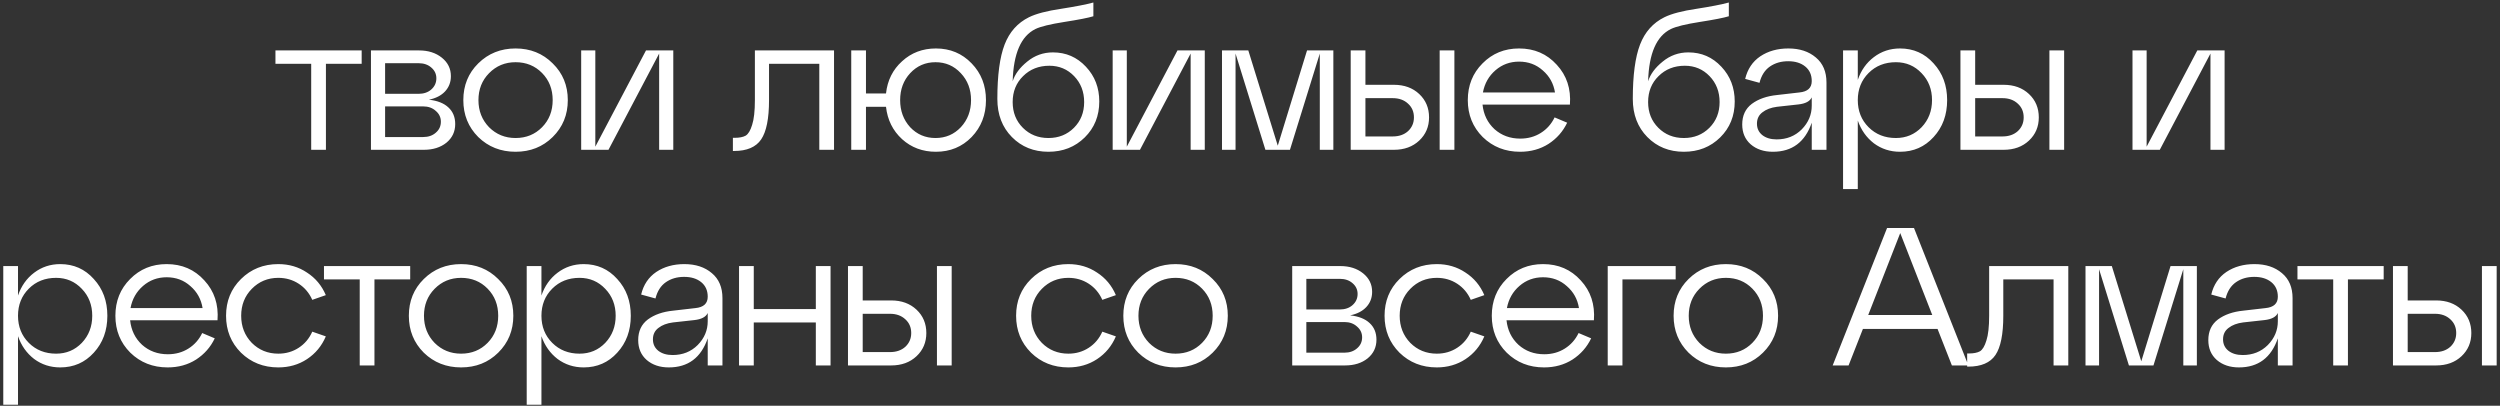 <?xml version="1.0" encoding="UTF-8"?> <svg xmlns="http://www.w3.org/2000/svg" width="684" height="111" viewBox="0 0 684 111" fill="none"><rect x="0" y="0" width="684" height="111" fill="#333333" stroke="none"/> <path d="M89.173 40.985H85.143V17.45H75.363V13.796H98.952V17.45H89.173V40.985ZM117.347 27.283C119.675 27.534 121.448 28.233 122.666 29.379C123.92 30.525 124.547 32.048 124.547 33.946C124.547 36.024 123.741 37.725 122.129 39.051C120.517 40.341 118.457 40.985 115.95 40.985H101.495V13.796H114.66C117.167 13.796 119.245 14.459 120.893 15.784C122.541 17.11 123.365 18.794 123.365 20.835C123.365 22.483 122.827 23.88 121.753 25.027C120.714 26.137 119.245 26.889 117.347 27.283ZM114.499 17.289H105.364V25.671H114.499C115.932 25.671 117.096 25.277 117.991 24.489C118.923 23.665 119.388 22.644 119.388 21.427C119.388 20.244 118.923 19.259 117.991 18.471C117.096 17.683 115.932 17.289 114.499 17.289ZM105.364 37.493H115.788C117.185 37.493 118.332 37.099 119.227 36.311C120.159 35.523 120.624 34.52 120.624 33.301C120.624 32.119 120.159 31.134 119.227 30.346C118.332 29.522 117.185 29.11 115.788 29.11H105.364V37.493ZM130.848 37.493C128.126 34.77 126.765 31.403 126.765 27.391C126.765 23.379 128.126 20.029 130.848 17.343C133.607 14.62 137.01 13.259 141.058 13.259C145.105 13.259 148.491 14.62 151.213 17.343C153.971 20.029 155.351 23.379 155.351 27.391C155.351 31.403 153.971 34.77 151.213 37.493C148.491 40.179 145.105 41.523 141.058 41.523C137.01 41.523 133.607 40.179 130.848 37.493ZM133.804 20.029C131.869 22 130.902 24.453 130.902 27.391C130.902 30.328 131.869 32.8 133.804 34.806C135.774 36.776 138.192 37.761 141.058 37.761C143.959 37.761 146.377 36.776 148.312 34.806C150.246 32.836 151.213 30.364 151.213 27.391C151.213 24.418 150.246 21.946 148.312 19.976C146.377 18.006 143.959 17.02 141.058 17.02C138.192 17.02 135.774 18.023 133.804 20.029ZM162.88 40.126L176.743 13.796H184.212V40.985H180.343V14.656L166.48 40.985H159.011V13.796H162.88V40.126ZM200.841 41.308H200.519V37.708H201.002C202.292 37.708 203.295 37.511 204.011 37.117C204.728 36.687 205.319 35.702 205.785 34.161C206.286 32.621 206.537 30.364 206.537 27.391V13.796H228.191V40.985H224.161V17.45H210.406V27.391C210.406 32.442 209.689 36.024 208.256 38.138C206.823 40.251 204.352 41.308 200.841 41.308ZM256.059 13.259C259.964 13.259 263.224 14.62 265.839 17.343C268.454 20.029 269.761 23.379 269.761 27.391C269.761 31.403 268.454 34.77 265.839 37.493C263.224 40.179 259.964 41.523 256.059 41.523C252.441 41.523 249.36 40.376 246.817 38.084C244.274 35.755 242.805 32.8 242.411 29.218H236.93V40.985H232.9V13.796H236.93V25.564H242.411C242.805 21.982 244.274 19.044 246.817 16.752C249.36 14.423 252.441 13.259 256.059 13.259ZM249.02 34.806C250.883 36.776 253.193 37.761 255.952 37.761C258.71 37.761 261.02 36.776 262.883 34.806C264.746 32.8 265.677 30.328 265.677 27.391C265.677 24.453 264.746 22 262.883 20.029C261.02 18.023 258.71 17.02 255.952 17.02C253.193 17.02 250.883 18.023 249.02 20.029C247.193 22 246.28 24.453 246.28 27.391C246.28 30.328 247.193 32.8 249.02 34.806ZM288.081 14.334C291.663 14.334 294.672 15.641 297.108 18.256C299.544 20.835 300.762 24.006 300.762 27.767C300.762 31.707 299.437 34.985 296.786 37.6C294.135 40.215 290.821 41.523 286.845 41.523C282.833 41.523 279.502 40.179 276.851 37.493C274.2 34.806 272.875 31.331 272.875 27.069C272.875 20.585 273.537 15.623 274.863 12.184C276.188 8.745 278.409 6.256 281.526 4.715C283.496 3.748 286.433 2.978 290.338 2.405C294.242 1.796 297.18 1.223 299.15 0.685V4.447C297.753 4.877 295.102 5.396 291.198 6.005C287.329 6.614 284.696 7.259 283.299 7.939C279.358 9.874 277.281 14.638 277.066 22.233C277.675 20.298 279 18.507 281.042 16.859C283.084 15.175 285.43 14.334 288.081 14.334ZM279.86 34.967C281.723 36.83 284.051 37.761 286.845 37.761C289.639 37.761 291.968 36.83 293.831 34.967C295.693 33.105 296.625 30.758 296.625 27.928C296.625 25.098 295.711 22.734 293.884 20.835C292.057 18.937 289.801 17.988 287.114 17.988C284.212 17.988 281.812 18.937 279.914 20.835C278.015 22.698 277.066 25.062 277.066 27.928C277.066 30.758 277.997 33.105 279.86 34.967ZM308.295 40.126L322.158 13.796H329.627V40.985H325.758V14.656L311.895 40.985H304.426V13.796H308.295V40.126ZM364.805 13.796V40.985H361.097V14.656L352.93 40.985H346.213L338.046 14.656V40.985H334.338V13.796H341.538L349.598 39.857L357.605 13.796H364.805ZM381.371 40.985H369.55V13.796H373.58V23.2H381.371C384.201 23.2 386.512 24.041 388.303 25.725C390.094 27.409 390.99 29.54 390.99 32.119C390.99 34.663 390.094 36.776 388.303 38.46C386.512 40.144 384.201 40.985 381.371 40.985ZM397.921 40.985H393.891V13.796H397.921V40.985ZM373.58 26.854V37.331H381.049C382.769 37.331 384.166 36.848 385.24 35.881C386.315 34.878 386.852 33.624 386.852 32.119C386.852 30.579 386.315 29.325 385.24 28.358C384.166 27.355 382.769 26.854 381.049 26.854H373.58ZM415.613 13.259C419.804 13.259 423.243 14.746 425.93 17.719C428.652 20.656 429.852 24.292 429.53 28.627H405.619C405.905 31.349 406.998 33.588 408.896 35.343C410.831 37.063 413.177 37.923 415.935 37.923C418.049 37.923 419.929 37.403 421.577 36.364C423.225 35.325 424.479 33.91 425.339 32.119L428.778 33.57C427.631 35.97 425.93 37.905 423.673 39.373C421.416 40.806 418.819 41.523 415.882 41.523C411.834 41.523 408.431 40.179 405.672 37.493C402.95 34.77 401.589 31.403 401.589 27.391C401.589 23.379 402.932 20.029 405.619 17.343C408.305 14.62 411.637 13.259 415.613 13.259ZM415.613 16.859C413.141 16.859 410.992 17.647 409.165 19.223C407.338 20.8 406.192 22.824 405.726 25.295H425.446C425.052 22.859 423.942 20.853 422.115 19.277C420.324 17.665 418.156 16.859 415.613 16.859ZM461.939 14.334C465.521 14.334 468.531 15.641 470.966 18.256C473.402 20.835 474.62 24.006 474.62 27.767C474.62 31.707 473.295 34.985 470.644 37.6C467.993 40.215 464.68 41.523 460.703 41.523C456.691 41.523 453.36 40.179 450.709 37.493C448.058 34.806 446.733 31.331 446.733 27.069C446.733 20.585 447.395 15.623 448.721 12.184C450.046 8.745 452.267 6.256 455.384 4.715C457.354 3.748 460.291 2.978 464.196 2.405C468.101 1.796 471.038 1.223 473.008 0.685V4.447C471.611 4.877 468.96 5.396 465.056 6.005C461.187 6.614 458.554 7.259 457.157 7.939C453.217 9.874 451.139 14.638 450.924 22.233C451.533 20.298 452.858 18.507 454.9 16.859C456.942 15.175 459.288 14.334 461.939 14.334ZM453.718 34.967C455.581 36.83 457.909 37.761 460.703 37.761C463.498 37.761 465.826 36.83 467.689 34.967C469.551 33.105 470.483 30.758 470.483 27.928C470.483 25.098 469.569 22.734 467.742 20.835C465.915 18.937 463.659 17.988 460.972 17.988C458.07 17.988 455.67 18.937 453.772 20.835C451.873 22.698 450.924 25.062 450.924 27.928C450.924 30.758 451.855 33.105 453.718 34.967ZM489.299 13.259C492.38 13.259 494.888 14.083 496.822 15.731C498.757 17.343 499.724 19.617 499.724 22.555V40.985H495.694V33.57C493.867 38.872 490.32 41.523 485.055 41.523C482.583 41.523 480.559 40.842 478.983 39.481C477.442 38.12 476.672 36.311 476.672 34.054C476.672 31.618 477.55 29.737 479.305 28.412C481.096 27.086 483.407 26.28 486.237 25.994L492.309 25.295C494.565 25.08 495.694 24.041 495.694 22.179C495.694 20.495 495.103 19.17 493.921 18.203C492.738 17.235 491.18 16.752 489.246 16.752C487.311 16.752 485.646 17.235 484.249 18.203C482.852 19.17 481.902 20.656 481.401 22.662L477.478 21.588C478.123 18.901 479.502 16.841 481.616 15.408C483.765 13.976 486.326 13.259 489.299 13.259ZM486.076 38.138C488.834 38.138 491.126 37.224 492.953 35.397C494.78 33.534 495.694 31.367 495.694 28.895V26.639C495.192 27.713 493.974 28.358 492.04 28.573L486.183 29.218C484.535 29.433 483.21 29.934 482.207 30.722C481.204 31.475 480.702 32.513 480.702 33.839C480.702 35.128 481.186 36.167 482.153 36.955C483.156 37.743 484.464 38.138 486.076 38.138ZM519.843 13.259C523.533 13.259 526.596 14.62 529.032 17.343C531.504 20.029 532.739 23.379 532.739 27.391C532.739 31.439 531.504 34.806 529.032 37.493C526.596 40.179 523.533 41.523 519.843 41.523C517.157 41.523 514.775 40.752 512.697 39.212C510.655 37.636 509.186 35.558 508.291 32.979V51.732H504.261V13.796H508.291V21.856C509.186 19.241 510.655 17.164 512.697 15.623C514.775 14.047 517.157 13.259 519.843 13.259ZM518.715 37.761C521.509 37.761 523.856 36.776 525.754 34.806C527.653 32.8 528.602 30.328 528.602 27.391C528.602 24.453 527.653 22 525.754 20.029C523.856 18.023 521.509 17.02 518.715 17.02C515.706 17.02 513.216 18.006 511.246 19.976C509.276 21.946 508.291 24.418 508.291 27.391C508.291 30.364 509.276 32.836 511.246 34.806C513.216 36.776 515.706 37.761 518.715 37.761ZM548.198 40.985H536.377V13.796H540.407V23.2H548.198C551.028 23.2 553.339 24.041 555.13 25.725C556.921 27.409 557.816 29.54 557.816 32.119C557.816 34.663 556.921 36.776 555.13 38.46C553.339 40.144 551.028 40.985 548.198 40.985ZM564.748 40.985H560.718V13.796H564.748V40.985ZM540.407 26.854V37.331H547.876C549.595 37.331 550.992 36.848 552.067 35.881C553.142 34.878 553.679 33.624 553.679 32.119C553.679 30.579 553.142 29.325 552.067 28.358C550.992 27.355 549.595 26.854 547.876 26.854H540.407ZM587.319 40.126L601.182 13.796H608.651V40.985H604.782V14.656L590.919 40.985H583.45V13.796H587.319V40.126ZM16.478 72.259C20.168 72.259 23.231 73.62 25.667 76.343C28.138 79.029 29.374 82.379 29.374 86.391C29.374 90.439 28.138 93.806 25.667 96.493C23.231 99.179 20.168 100.523 16.478 100.523C13.792 100.523 11.409 99.752 9.332 98.212C7.29 96.636 5.821 94.558 4.926 91.979V110.732H0.896V72.796H4.926V80.856C5.821 78.241 7.29 76.164 9.332 74.623C11.409 73.047 13.792 72.259 16.478 72.259ZM15.35 96.761C18.144 96.761 20.49 95.776 22.389 93.806C24.288 91.8 25.237 89.328 25.237 86.391C25.237 83.454 24.288 81 22.389 79.029C20.49 77.023 18.144 76.02 15.35 76.02C12.341 76.02 9.851 77.005 7.881 78.976C5.911 80.946 4.926 83.418 4.926 86.391C4.926 89.364 5.911 91.836 7.881 93.806C9.851 95.776 12.341 96.761 15.35 96.761ZM45.594 72.259C49.785 72.259 53.224 73.746 55.911 76.719C58.633 79.656 59.833 83.292 59.511 87.627H35.6C35.886 90.349 36.979 92.588 38.877 94.343C40.812 96.063 43.158 96.923 45.916 96.923C48.03 96.923 49.911 96.403 51.559 95.364C53.206 94.326 54.46 92.91 55.32 91.119L58.759 92.57C57.612 94.97 55.911 96.905 53.654 98.373C51.397 99.806 48.8 100.523 45.863 100.523C41.815 100.523 38.412 99.179 35.654 96.493C32.931 93.77 31.57 90.403 31.57 86.391C31.57 82.379 32.913 79.029 35.6 76.343C38.286 73.62 41.618 72.259 45.594 72.259ZM45.594 75.859C43.122 75.859 40.973 76.647 39.146 78.223C37.319 79.8 36.173 81.824 35.707 84.295H55.427C55.033 81.859 53.923 79.853 52.096 78.277C50.305 76.665 48.138 75.859 45.594 75.859ZM65.933 96.493C63.211 93.77 61.849 90.403 61.849 86.391C61.849 82.379 63.211 79.029 65.933 76.343C68.691 73.62 72.094 72.259 76.142 72.259C79.08 72.259 81.695 73.029 83.987 74.57C86.316 76.074 88.035 78.134 89.146 80.749L85.438 82.038C84.614 80.176 83.378 78.707 81.731 77.632C80.083 76.558 78.22 76.02 76.142 76.02C73.276 76.02 70.859 77.023 68.888 79.029C66.954 81 65.987 83.454 65.987 86.391C65.987 89.328 66.954 91.8 68.888 93.806C70.859 95.776 73.276 96.761 76.142 96.761C78.22 96.761 80.083 96.224 81.731 95.149C83.378 94.075 84.614 92.606 85.438 90.743L89.146 92.033C88.035 94.648 86.316 96.725 83.987 98.266C81.695 99.77 79.08 100.523 76.142 100.523C72.094 100.523 68.691 99.179 65.933 96.493ZM102.45 99.985H98.42V76.45H88.64V72.796H112.229V76.45H102.45V99.985ZM115.945 96.493C113.222 93.77 111.861 90.403 111.861 86.391C111.861 82.379 113.222 79.029 115.945 76.343C118.703 73.62 122.106 72.259 126.154 72.259C130.202 72.259 133.587 73.62 136.31 76.343C139.068 79.029 140.447 82.379 140.447 86.391C140.447 90.403 139.068 93.77 136.31 96.493C133.587 99.179 130.202 100.523 126.154 100.523C122.106 100.523 118.703 99.179 115.945 96.493ZM118.9 79.029C116.966 81 115.998 83.454 115.998 86.391C115.998 89.328 116.966 91.8 118.9 93.806C120.87 95.776 123.288 96.761 126.154 96.761C129.056 96.761 131.474 95.776 133.408 93.806C135.342 91.836 136.31 89.364 136.31 86.391C136.31 83.418 135.342 80.946 133.408 78.976C131.474 77.005 129.056 76.02 126.154 76.02C123.288 76.02 120.87 77.023 118.9 79.029ZM159.69 72.259C163.379 72.259 166.442 73.62 168.878 76.343C171.35 79.029 172.586 82.379 172.586 86.391C172.586 90.439 171.35 93.806 168.878 96.493C166.442 99.179 163.379 100.523 159.69 100.523C157.003 100.523 154.621 99.752 152.543 98.212C150.501 96.636 149.033 94.558 148.137 91.979V110.732H144.107V72.796H148.137V80.856C149.033 78.241 150.501 76.164 152.543 74.623C154.621 73.047 157.003 72.259 159.69 72.259ZM158.561 96.761C161.355 96.761 163.702 95.776 165.6 93.806C167.499 91.8 168.448 89.328 168.448 86.391C168.448 83.454 167.499 81 165.6 79.029C163.702 77.023 161.355 76.02 158.561 76.02C155.552 76.02 153.063 77.005 151.092 78.976C149.122 80.946 148.137 83.418 148.137 86.391C148.137 89.364 149.122 91.836 151.092 93.806C153.063 95.776 155.552 96.761 158.561 96.761ZM187.238 72.259C190.319 72.259 192.827 73.083 194.761 74.731C196.696 76.343 197.663 78.618 197.663 81.555V99.985H193.633V92.57C191.806 97.872 188.259 100.523 182.994 100.523C180.522 100.523 178.498 99.842 176.922 98.481C175.381 97.12 174.611 95.311 174.611 93.054C174.611 90.618 175.489 88.737 177.244 87.412C179.035 86.086 181.346 85.28 184.176 84.994L190.248 84.295C192.504 84.08 193.633 83.041 193.633 81.179C193.633 79.495 193.042 78.17 191.86 77.203C190.677 76.235 189.119 75.752 187.185 75.752C185.25 75.752 183.585 76.235 182.188 77.203C180.79 78.17 179.841 79.656 179.34 81.662L175.417 80.588C176.062 77.901 177.441 75.841 179.555 74.408C181.704 72.975 184.265 72.259 187.238 72.259ZM184.014 97.138C186.773 97.138 189.065 96.224 190.892 94.397C192.719 92.534 193.633 90.367 193.633 87.895V85.639C193.131 86.713 191.913 87.358 189.979 87.573L184.122 88.218C182.474 88.433 181.149 88.934 180.146 89.722C179.143 90.475 178.641 91.513 178.641 92.839C178.641 94.128 179.125 95.167 180.092 95.955C181.095 96.743 182.402 97.138 184.014 97.138ZM206.23 99.985H202.2V72.796H206.23V84.564H223.209V72.796H227.239V99.985H223.209V88.218H206.23V99.985ZM243.828 99.985H232.007V72.796H236.037V82.2H243.828C246.658 82.2 248.969 83.041 250.76 84.725C252.551 86.409 253.446 88.54 253.446 91.119C253.446 93.663 252.551 95.776 250.76 97.46C248.969 99.144 246.658 99.985 243.828 99.985ZM260.378 99.985H256.348V72.796H260.378V99.985ZM236.037 85.853V96.332H243.506C245.225 96.332 246.622 95.848 247.697 94.881C248.772 93.878 249.309 92.624 249.309 91.119C249.309 89.579 248.772 88.325 247.697 87.358C246.622 86.355 245.225 85.853 243.506 85.853H236.037ZM282.089 96.493C279.367 93.77 278.005 90.403 278.005 86.391C278.005 82.379 279.367 79.029 282.089 76.343C284.848 73.62 288.251 72.259 292.299 72.259C295.236 72.259 297.851 73.029 300.144 74.57C302.472 76.074 304.191 78.134 305.302 80.749L301.594 82.038C300.77 80.176 299.535 78.707 297.887 77.632C296.239 76.558 294.376 76.02 292.299 76.02C289.433 76.02 287.015 77.023 285.045 79.029C283.11 81 282.143 83.454 282.143 86.391C282.143 89.328 283.11 91.8 285.045 93.806C287.015 95.776 289.433 96.761 292.299 96.761C294.376 96.761 296.239 96.224 297.887 95.149C299.535 94.075 300.77 92.606 301.594 90.743L305.302 92.033C304.191 94.648 302.472 96.725 300.144 98.266C297.851 99.77 295.236 100.523 292.299 100.523C288.251 100.523 284.848 99.179 282.089 96.493ZM311.424 96.493C308.702 93.77 307.34 90.403 307.34 86.391C307.34 82.379 308.702 79.029 311.424 76.343C314.182 73.62 317.586 72.259 321.633 72.259C325.681 72.259 329.067 73.62 331.789 76.343C334.547 79.029 335.926 82.379 335.926 86.391C335.926 90.403 334.547 93.77 331.789 96.493C329.067 99.179 325.681 100.523 321.633 100.523C317.586 100.523 314.182 99.179 311.424 96.493ZM314.379 79.029C312.445 81 311.478 83.454 311.478 86.391C311.478 89.328 312.445 91.8 314.379 93.806C316.35 95.776 318.768 96.761 321.633 96.761C324.535 96.761 326.953 95.776 328.887 93.806C330.822 91.836 331.789 89.364 331.789 86.391C331.789 83.418 330.822 80.946 328.887 78.976C326.953 77.005 324.535 76.02 321.633 76.02C318.768 76.02 316.35 77.023 314.379 79.029ZM369.398 86.283C371.726 86.534 373.5 87.233 374.718 88.379C375.971 89.525 376.598 91.048 376.598 92.946C376.598 95.024 375.792 96.725 374.18 98.051C372.568 99.341 370.508 99.985 368.001 99.985H353.547V72.796H366.711C369.219 72.796 371.297 73.459 372.944 74.784C374.592 76.11 375.416 77.794 375.416 79.835C375.416 81.483 374.879 82.88 373.804 84.027C372.765 85.137 371.297 85.889 369.398 86.283ZM366.55 76.289H357.415V84.671H366.55C367.983 84.671 369.147 84.277 370.043 83.489C370.974 82.665 371.44 81.644 371.44 80.427C371.44 79.244 370.974 78.259 370.043 77.471C369.147 76.683 367.983 76.289 366.55 76.289ZM357.415 96.493H367.84C369.237 96.493 370.383 96.099 371.279 95.311C372.21 94.522 372.676 93.519 372.676 92.302C372.676 91.119 372.21 90.134 371.279 89.346C370.383 88.522 369.237 88.11 367.84 88.11H357.415V96.493ZM382.9 96.493C380.177 93.77 378.816 90.403 378.816 86.391C378.816 82.379 380.177 79.029 382.9 76.343C385.658 73.62 389.061 72.259 393.109 72.259C396.046 72.259 398.661 73.029 400.954 74.57C403.282 76.074 405.002 78.134 406.112 80.749L402.405 82.038C401.581 80.176 400.345 78.707 398.697 77.632C397.049 76.558 395.187 76.02 393.109 76.02C390.243 76.02 387.825 77.023 385.855 79.029C383.921 81 382.953 83.454 382.953 86.391C382.953 89.328 383.921 91.8 385.855 93.806C387.825 95.776 390.243 96.761 393.109 96.761C395.187 96.761 397.049 96.224 398.697 95.149C400.345 94.075 401.581 92.606 402.405 90.743L406.112 92.033C405.002 94.648 403.282 96.725 400.954 98.266C398.661 99.77 396.046 100.523 393.109 100.523C389.061 100.523 385.658 99.179 382.9 96.493ZM422.175 72.259C426.366 72.259 429.805 73.746 432.492 76.719C435.214 79.656 436.415 83.292 436.092 87.627H412.181C412.467 90.349 413.56 92.588 415.459 94.343C417.393 96.063 419.739 96.923 422.498 96.923C424.611 96.923 426.492 96.403 428.14 95.364C429.787 94.326 431.041 92.91 431.901 91.119L435.34 92.57C434.194 94.97 432.492 96.905 430.235 98.373C427.978 99.806 425.381 100.523 422.444 100.523C418.396 100.523 414.993 99.179 412.235 96.493C409.512 93.77 408.151 90.403 408.151 86.391C408.151 82.379 409.494 79.029 412.181 76.343C414.868 73.62 418.199 72.259 422.175 72.259ZM422.175 75.859C419.704 75.859 417.554 76.647 415.727 78.223C413.9 79.8 412.754 81.824 412.288 84.295H432.008C431.614 81.859 430.504 79.853 428.677 78.277C426.886 76.665 424.719 75.859 422.175 75.859ZM443.902 99.985H439.872V72.796H458.464V76.45H443.902V99.985ZM461.984 96.493C459.262 93.77 457.9 90.403 457.9 86.391C457.9 82.379 459.262 79.029 461.984 76.343C464.742 73.62 468.145 72.259 472.193 72.259C476.241 72.259 479.626 73.62 482.349 76.343C485.107 79.029 486.486 82.379 486.486 86.391C486.486 90.403 485.107 93.77 482.349 96.493C479.626 99.179 476.241 100.523 472.193 100.523C468.145 100.523 464.742 99.179 461.984 96.493ZM464.939 79.029C463.005 81 462.038 83.454 462.038 86.391C462.038 89.328 463.005 91.8 464.939 93.806C466.91 95.776 469.328 96.761 472.193 96.761C475.095 96.761 477.513 95.776 479.447 93.806C481.382 91.836 482.349 89.364 482.349 86.391C482.349 83.418 481.382 80.946 479.447 78.976C477.513 77.005 475.095 76.02 472.193 76.02C469.328 76.02 466.91 77.023 464.939 79.029ZM538.549 99.985H534.036L530.113 89.991H509.695L505.772 99.985H501.42L516.304 62.372H523.665L538.549 99.985ZM519.904 63.769L511.146 86.176H528.663L519.904 63.769ZM538.536 100.308H538.214V96.708H538.697C539.987 96.708 540.99 96.511 541.706 96.117C542.423 95.687 543.014 94.702 543.48 93.161C543.981 91.621 544.232 89.364 544.232 86.391V72.796H565.886V99.985H561.856V76.45H548.101V86.391C548.101 91.442 547.384 95.024 545.951 97.138C544.518 99.251 542.047 100.308 538.536 100.308ZM601.062 72.796V99.985H597.354V73.656L589.187 99.985H582.47L574.303 73.656V99.985H570.595V72.796H577.795L585.855 98.857L593.861 72.796H601.062ZM616.822 72.259C619.903 72.259 622.411 73.083 624.345 74.731C626.279 76.343 627.246 78.618 627.246 81.555V99.985H623.216V92.57C621.39 97.872 617.843 100.523 612.577 100.523C610.106 100.523 608.082 99.842 606.505 98.481C604.965 97.12 604.195 95.311 604.195 93.054C604.195 90.618 605.073 88.737 606.828 87.412C608.619 86.086 610.93 85.28 613.759 84.994L619.831 84.295C622.088 84.08 623.216 83.041 623.216 81.179C623.216 79.495 622.625 78.17 621.443 77.203C620.261 76.235 618.703 75.752 616.769 75.752C614.834 75.752 613.168 76.235 611.771 77.203C610.374 78.17 609.425 79.656 608.923 81.662L605.001 80.588C605.646 77.901 607.025 75.841 609.138 74.408C611.288 72.975 613.849 72.259 616.822 72.259ZM613.598 97.138C616.357 97.138 618.649 96.224 620.476 94.397C622.303 92.534 623.216 90.367 623.216 87.895V85.639C622.715 86.713 621.497 87.358 619.563 87.573L613.706 88.218C612.058 88.433 610.733 88.934 609.729 89.722C608.726 90.475 608.225 91.513 608.225 92.839C608.225 94.128 608.709 95.167 609.676 95.955C610.679 96.743 611.986 97.138 613.598 97.138ZM642.394 99.985H638.364V76.45H628.585V72.796H652.174V76.45H642.394V99.985ZM666.538 99.985H654.717V72.796H658.747V82.2H666.538C669.368 82.2 671.679 83.041 673.47 84.725C675.261 86.409 676.156 88.54 676.156 91.119C676.156 93.663 675.261 95.776 673.47 97.46C671.679 99.144 669.368 99.985 666.538 99.985ZM683.088 99.985H679.058V72.796H683.088V99.985ZM658.747 85.853V96.332H666.216C667.935 96.332 669.332 95.848 670.407 94.881C671.481 93.878 672.019 92.624 672.019 91.119C672.019 89.579 671.481 88.325 670.407 87.358C669.332 86.355 667.935 85.853 666.216 85.853H658.747Z" fill="white"></path> </svg> 